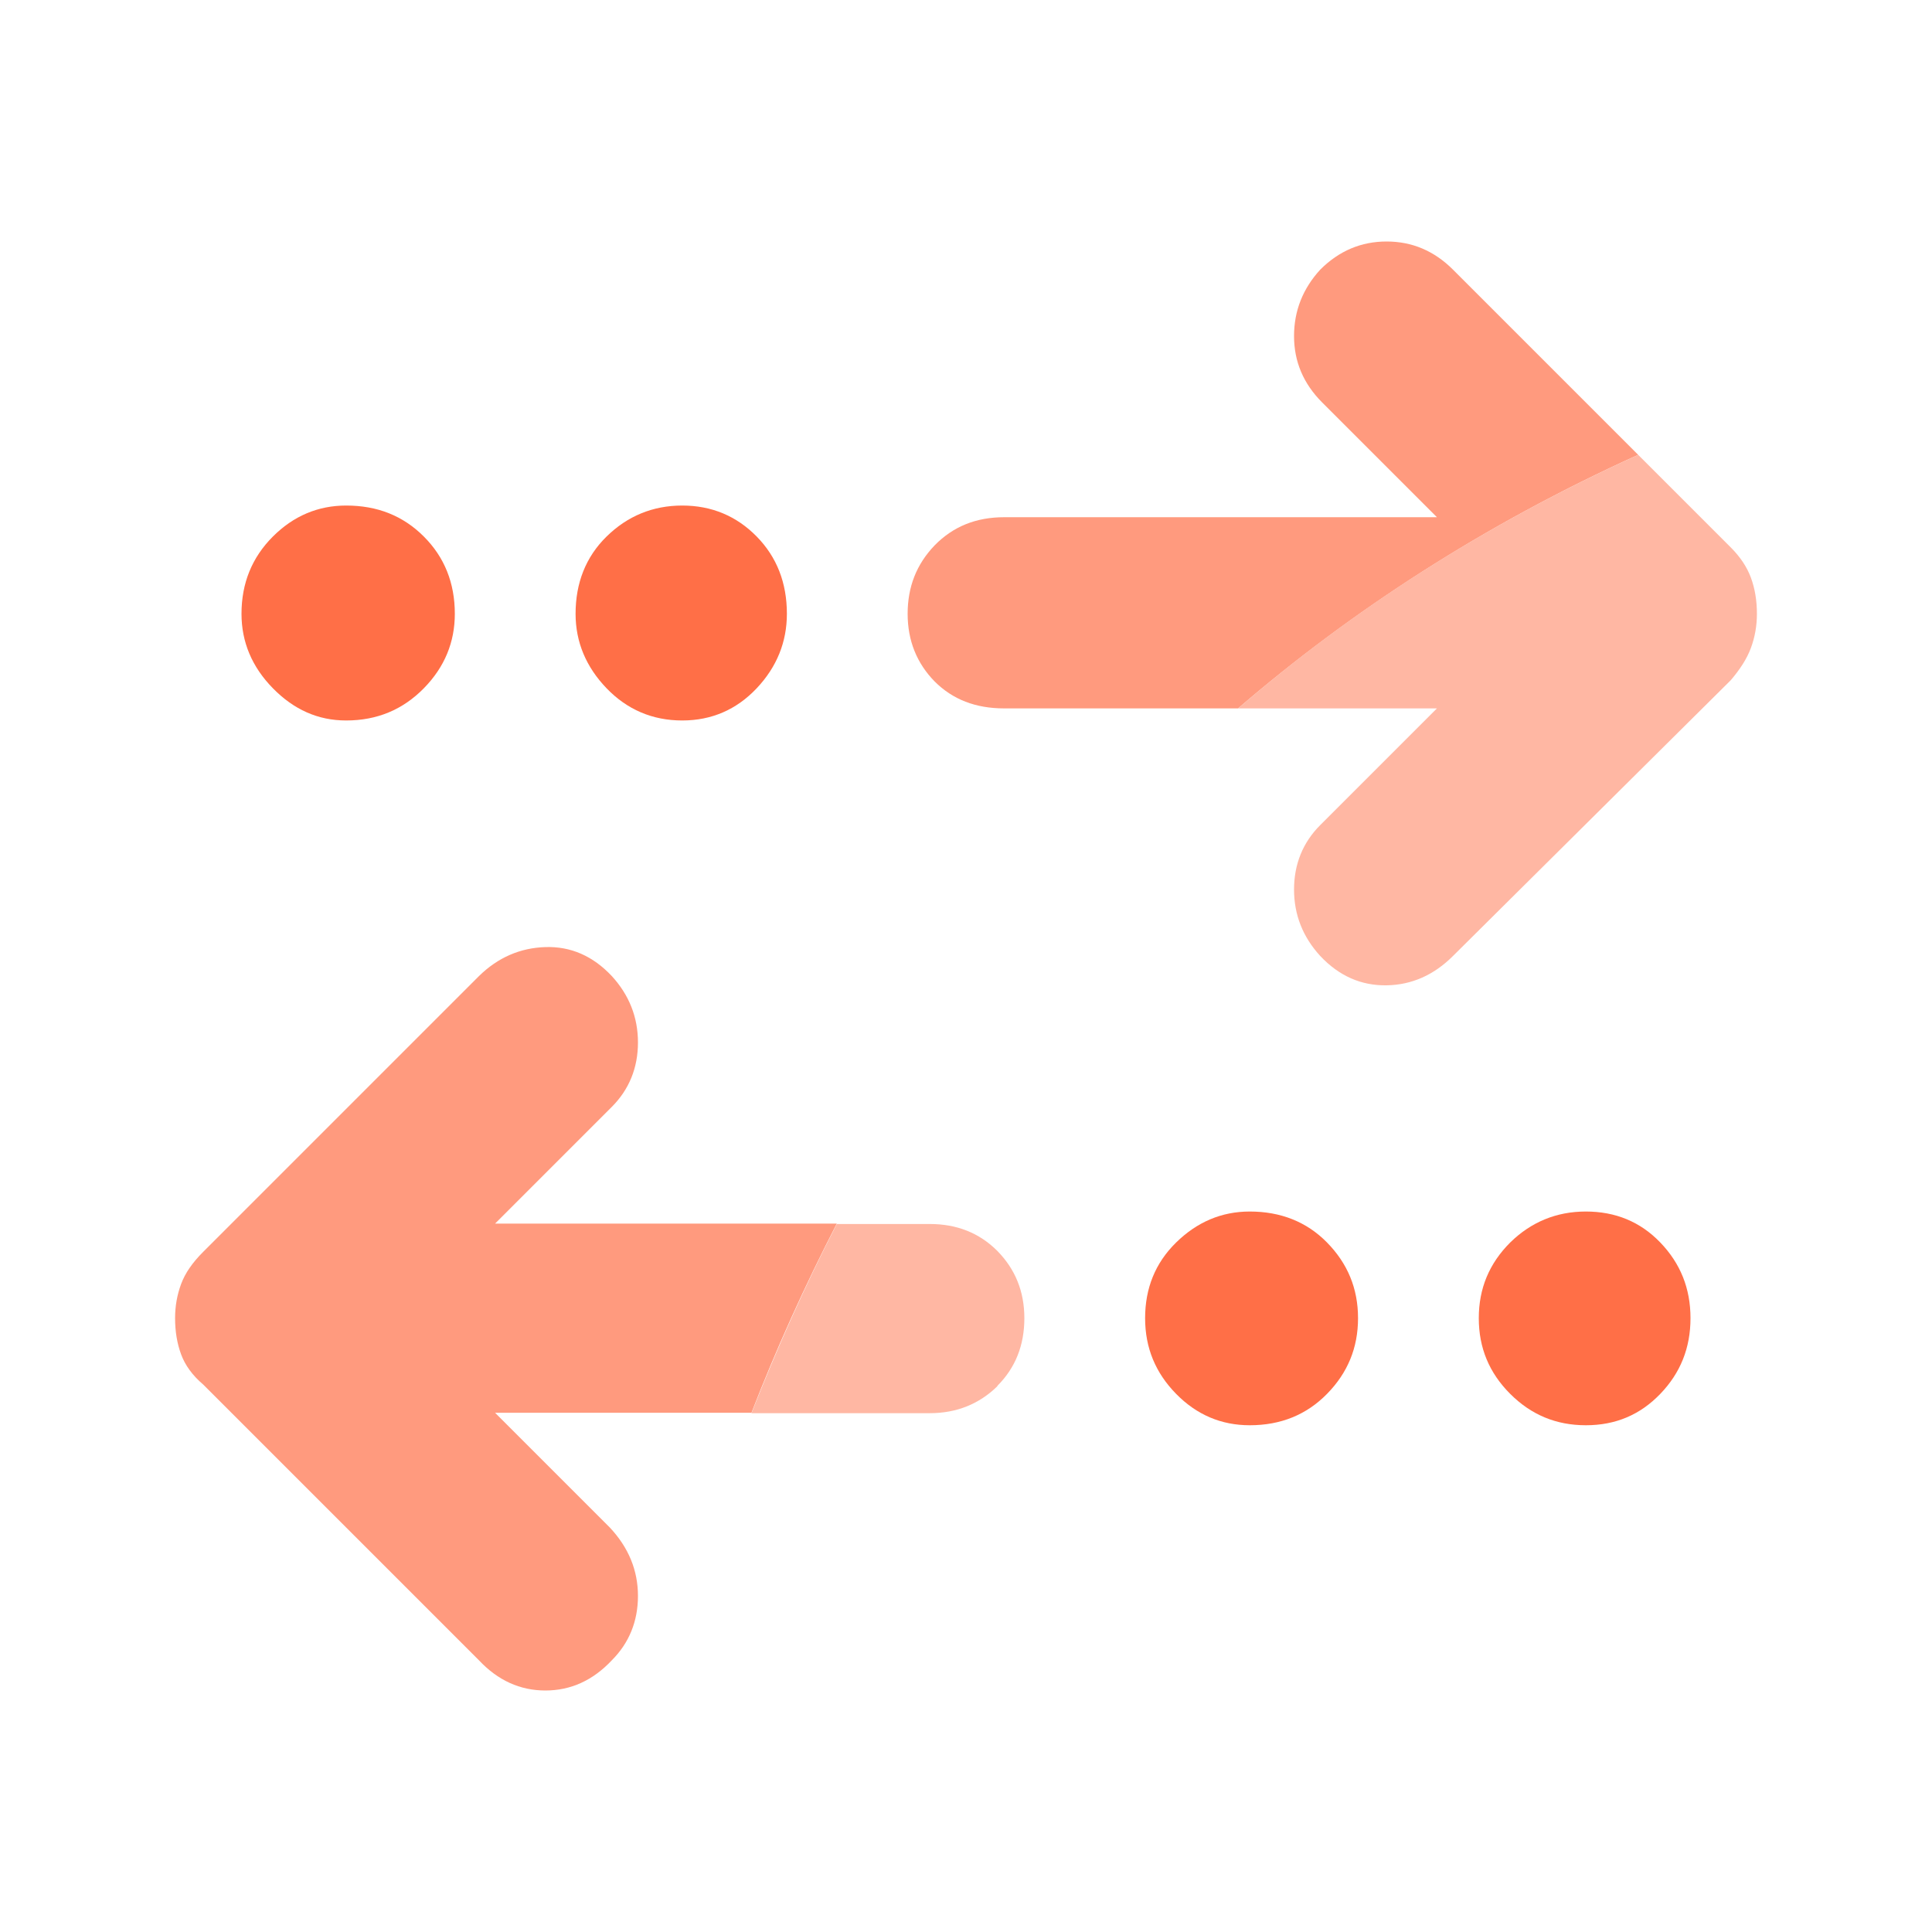<?xml version="1.0" encoding="UTF-8"?> <svg xmlns="http://www.w3.org/2000/svg" width="48" height="48" viewBox="0 0 48 48" fill="none"><path d="M12.3 30.4L15.2 27.5C15.63 27.07 15.85 26.53 15.85 25.9C15.85 25.27 15.63 24.72 15.2 24.25C14.73 23.75 14.18 23.51 13.55 23.53C12.92 23.55 12.37 23.79 11.9 24.25L5.05 31.1C4.78 31.37 4.6 31.63 4.5 31.9C4.4 32.17 4.35 32.45 4.35 32.75C4.35 33.08 4.4 33.38 4.5 33.65C4.6 33.92 4.78 34.17 5.05 34.4L11.9 41.25C12.37 41.75 12.92 42 13.55 42C14.18 42 14.73 41.75 15.2 41.25C15.63 40.82 15.85 40.28 15.85 39.65C15.85 39.02 15.62 38.45 15.15 37.95L12.3 35.1H18.67C19.27 33.55 19.98 31.97 20.79 30.4H12.3Z" fill="#FF9A7E"></path><path d="M36.1 6.7C35.63 6.23 35.08 6 34.45 6C33.82 6 33.27 6.23 32.8 6.7C32.37 7.17 32.15 7.72 32.15 8.35C32.15 8.98 32.38 9.53 32.85 10L35.7 12.85H24.95C24.25 12.85 23.68 13.08 23.22 13.55C22.77 14.02 22.55 14.58 22.55 15.25C22.55 15.92 22.78 16.48 23.22 16.93C23.67 17.38 24.24 17.6 24.95 17.6H30.76C33.55 15.2 36.84 13.05 40.7 11.3L36.1 6.7Z" fill="#FF9A7E"></path><path d="M8.6 17.9C9.37 17.9 10.01 17.63 10.53 17.1C11.05 16.57 11.3 15.95 11.3 15.25C11.3 14.48 11.04 13.84 10.53 13.33C10.01 12.81 9.37 12.56 8.6 12.56C7.9 12.56 7.29 12.82 6.78 13.33C6.26 13.85 6 14.49 6 15.25C6 15.95 6.26 16.57 6.78 17.1C7.3 17.63 7.9 17.9 8.6 17.9Z" fill="#FF6F47"></path><path d="M16.95 17.9C17.68 17.9 18.3 17.63 18.8 17.1C19.3 16.57 19.55 15.95 19.55 15.25C19.55 14.48 19.3 13.84 18.8 13.33C18.3 12.82 17.68 12.56 16.95 12.56C16.22 12.56 15.59 12.82 15.07 13.33C14.55 13.84 14.3 14.49 14.3 15.25C14.3 15.95 14.56 16.57 15.07 17.1C15.58 17.63 16.21 17.9 16.95 17.9Z" fill="#FF6F47"></path><path d="M32.8 20.5C32.37 20.93 32.15 21.47 32.15 22.1C32.15 22.73 32.37 23.28 32.8 23.75C33.27 24.25 33.82 24.49 34.45 24.48C35.08 24.47 35.63 24.22 36.1 23.75L43 16.9C43.23 16.63 43.4 16.37 43.5 16.1C43.6 15.83 43.65 15.55 43.65 15.25C43.65 14.92 43.6 14.62 43.5 14.35C43.4 14.08 43.23 13.83 43 13.6L40.7 11.3C36.84 13.05 33.55 15.19 30.76 17.6H35.7L32.8 20.5Z" fill="#FFB7A3"></path><path d="M39.4 30.1C38.67 30.1 38.04 30.36 37.52 30.87C37 31.39 36.74 32.01 36.74 32.75C36.74 33.49 37 34.11 37.52 34.63C38.04 35.15 38.66 35.41 39.4 35.41C40.14 35.41 40.75 35.15 41.25 34.63C41.75 34.11 42 33.49 42 32.75C42 32.01 41.75 31.39 41.25 30.87C40.75 30.35 40.13 30.1 39.4 30.1Z" fill="#FF6F47"></path><path d="M24.78 34.43C25.23 33.98 25.45 33.42 25.45 32.75C25.45 32.08 25.22 31.53 24.78 31.08C24.33 30.63 23.77 30.41 23.1 30.41H20.79C19.98 31.98 19.28 33.56 18.67 35.11H23.1C23.77 35.11 24.33 34.88 24.78 34.44V34.43Z" fill="#FFB7A3"></path><path d="M31.05 30.1C30.35 30.1 29.74 30.36 29.22 30.87C28.7 31.38 28.45 32.01 28.45 32.75C28.45 33.49 28.71 34.11 29.22 34.63C29.73 35.15 30.34 35.41 31.05 35.41C31.82 35.41 32.46 35.15 32.97 34.63C33.48 34.11 33.74 33.49 33.74 32.75C33.74 32.01 33.48 31.39 32.97 30.87C32.46 30.35 31.81 30.1 31.05 30.1Z" fill="#FF6F47"></path></svg> 
